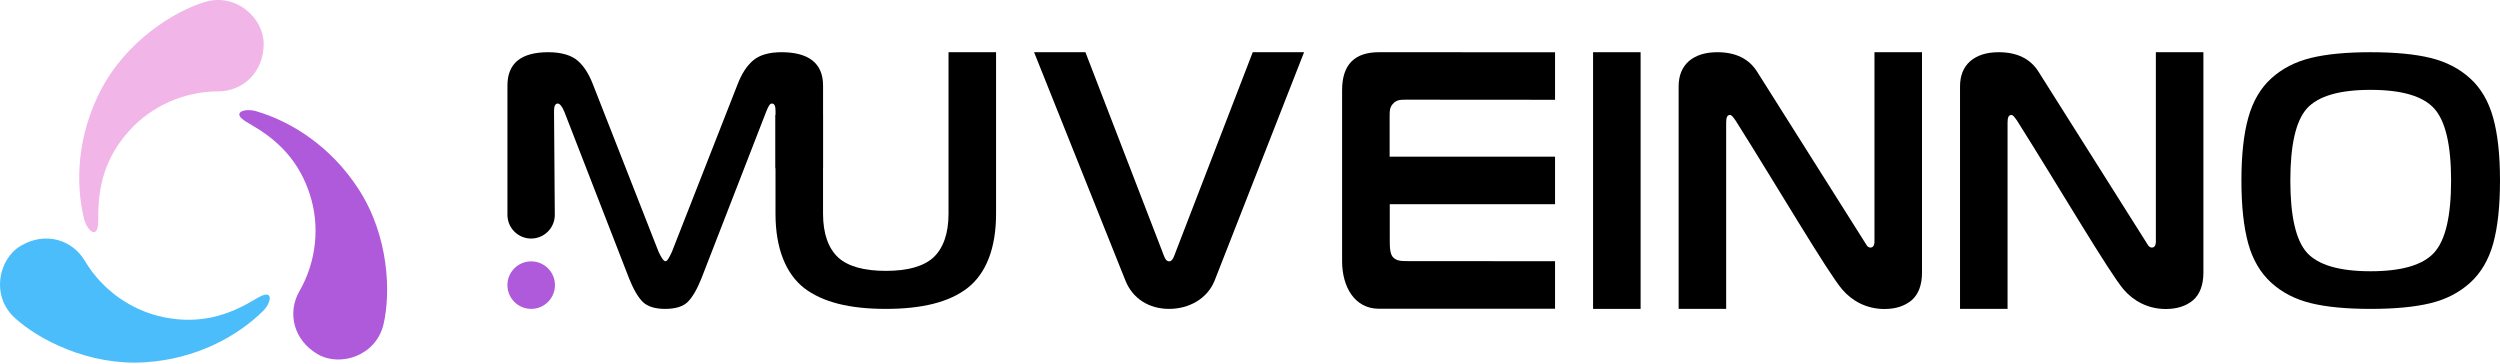 <?xml version="1.0" encoding="UTF-8"?> <svg xmlns="http://www.w3.org/2000/svg" width="921" height="134" viewBox="0 0 921 134" fill="none"><path d="M708.065 19.236V100.487C708.065 104.922 706.784 108.427 704.212 110.644C701.64 112.772 698.315 113.836 694.235 113.836C687.495 113.836 682.208 110.759 678.67 106.636C673.393 100.487 654.749 68.736 639.421 44.452C638.357 42.944 637.89 42.35 637.32 42.35C636.269 42.35 635.919 43.378 635.919 45.152V113.796H618.408V31.873C618.408 27.883 619.649 24.779 622.132 22.561C624.704 20.344 628.207 19.236 632.642 19.236C639.471 19.236 644.393 21.674 647.408 26.552C663.154 51.493 671.981 65.476 687.727 90.417C687.862 90.631 688.035 90.796 688.248 90.939C688.514 91.116 688.742 91.205 689.046 91.205C690.022 91.205 690.554 90.451 690.554 88.943V19.236H708.065Z" fill="black"></path><path d="M811.731 19.236V100.487C811.731 104.922 810.45 108.427 807.878 110.644C805.306 112.772 801.98 113.836 797.901 113.836C791.161 113.836 785.874 110.759 782.336 106.636C777.058 100.487 758.415 68.736 743.087 44.452C742.023 42.944 741.556 42.35 740.986 42.35C739.935 42.35 739.585 43.378 739.585 45.152V113.796H722.074V31.873C722.074 27.883 723.315 24.779 725.798 22.561C728.37 20.344 731.873 19.236 736.308 19.236C743.137 19.236 748.059 21.674 751.074 26.552C766.819 51.493 775.647 65.476 791.393 90.417C791.528 90.631 791.701 90.796 791.914 90.939C792.18 91.116 792.408 91.205 792.712 91.205C793.688 91.205 794.219 90.451 794.219 88.943V19.236H811.731Z" fill="black"></path><path d="M873.303 19.236C882.313 19.236 889.688 19.94 895.429 21.349C901.171 22.757 906.029 25.267 910.003 28.877C913.978 32.486 916.804 37.329 918.483 43.404C920.161 49.391 921 57.095 921 66.516C921 75.936 920.161 83.684 918.483 89.76C916.804 95.746 913.978 100.545 910.003 104.155C906.029 107.765 901.171 110.274 895.429 111.683C889.688 113.091 882.313 113.796 873.303 113.796C864.382 113.796 857.051 113.091 851.31 111.683C845.569 110.274 840.711 107.765 836.736 104.155C832.761 100.545 829.935 95.746 828.257 89.76C826.579 83.684 825.739 75.936 825.739 66.516C825.739 57.095 826.579 49.391 828.257 43.404C829.935 37.329 832.761 32.486 836.736 28.877C840.711 25.267 845.569 22.757 851.31 21.349C857.051 19.94 864.382 19.236 873.303 19.236ZM849.853 39.97C845.79 44.548 843.758 53.397 843.758 66.516C843.758 79.634 845.79 88.483 849.853 93.061C854.004 97.639 861.821 99.929 873.303 99.929C884.786 99.929 892.603 97.639 896.754 93.061C900.906 88.483 902.981 79.634 902.981 66.516C902.981 53.397 900.906 44.548 896.754 39.97C892.603 35.392 884.786 33.103 873.303 33.103C861.821 33.103 854.004 35.392 849.853 39.97Z" fill="black"></path><path d="M604.399 113.796H586.888V19.236H604.399V113.796Z" fill="black"></path><path d="M572.879 96.231V113.742H507.998C498.952 113.742 494.429 105.543 494.429 96.231V33.204C494.429 23.892 498.952 19.236 507.998 19.236L572.879 19.25V36.761L518.594 36.72C515.934 36.72 514.698 36.698 513.319 38.077C511.94 39.456 511.94 40.714 511.94 43.374V48.937V57.706H572.879V75.218H511.989V88.167C511.989 90.828 511.989 93.695 513.319 94.901C514.649 96.106 515.985 96.19 518.646 96.19L572.879 96.231Z" fill="black"></path><path d="M399.869 19.236L428.237 92.782C428.784 94.15 429.287 96.285 430.688 96.285C432.089 96.285 432.593 94.15 433.14 92.782L461.508 19.236H480.42L447.499 103.289C444.838 110.029 438.049 113.796 430.688 113.796C423.327 113.796 417.239 110.029 414.578 103.289L380.957 19.236H399.869Z" fill="black"></path><path d="M258.382 102.621L282.202 41.299C283.001 39.259 283.594 38.147 284.304 38.147C285.368 38.147 285.705 39.087 285.705 40.949V61.962H303.216V31.493C303.216 23.334 297.933 19.235 287.912 19.235C283.123 19.235 279.605 20.347 277.299 22.387C274.993 24.427 273.203 27.241 271.696 31.143L247.53 92.782C246.466 95.088 245.776 96.241 245.155 96.241C244.534 96.241 243.692 95.088 242.627 92.782L218.462 31.143C216.954 27.241 215.164 24.427 212.858 22.387C210.553 20.347 206.764 19.235 201.974 19.235C191.953 19.235 186.942 23.334 186.942 31.493V79.156C186.942 83.973 190.847 87.879 195.665 87.879C200.508 87.879 204.424 83.934 204.388 79.091L204.103 40.949C204.103 39.087 204.528 38.147 205.504 38.147C206.213 38.147 207.157 39.259 207.955 41.299L231.776 102.621C233.372 106.612 235.057 109.494 236.831 111.268C238.605 112.953 241.354 113.795 245.079 113.795C248.804 113.795 251.553 112.953 253.327 111.268C255.1 109.494 256.785 106.612 258.382 102.621Z" fill="black"></path><path d="M308.811 94.884C312.447 98.165 318.34 99.787 326.322 99.787C334.304 99.787 340.197 98.165 343.833 94.884C347.469 91.514 349.437 86.046 349.437 78.773V19.236H366.948V78.773C366.948 91.456 363.27 100.77 356.441 106.091C349.701 111.323 339.714 113.796 326.322 113.796C312.93 113.796 303.032 111.323 296.203 106.091C289.463 100.77 285.696 91.456 285.696 78.773V42.35H303.207V78.773C303.207 86.046 305.175 91.514 308.811 94.884Z" fill="black"></path><path d="M204.445 105.04C204.445 109.876 200.525 113.796 195.689 113.796C190.853 113.796 186.933 109.876 186.933 105.04C186.933 100.204 190.853 96.284 195.689 96.284C200.525 96.284 204.445 100.204 204.445 105.04Z" fill="#AF5ADB"></path><path d="M75.433 0.745C86.991 -2.756 97.147 6.7 97.147 16.155C97.147 26.662 89.442 33.666 80.336 33.666C68.079 33.666 55.821 38.92 47.416 48.376C40.566 56.081 36.209 65.537 36.209 79.195C36.209 83.049 36.073 85.184 34.807 85.501C33.542 85.817 31.639 83.399 30.955 80.598C27.794 67.639 28.345 50.478 36.909 33.666C46.365 15.105 64.226 4.141 75.433 0.745Z" fill="#F1B5E8"></path><path d="M141.299 119.422C138.553 131.182 125.285 135.25 117.097 130.522C107.998 125.268 105.784 115.093 110.337 107.208C116.466 96.592 118.045 83.35 114.059 71.343C110.81 61.559 104.8 53.056 92.972 46.227C89.634 44.3 87.853 43.115 88.212 41.861C88.57 40.607 91.616 40.167 94.384 40.976C107.187 44.718 121.774 53.776 132.051 69.598C143.397 87.068 143.962 108.018 141.299 119.422Z" fill="#AF5ADB"></path><path d="M5.436 117.098C-3.467 108.938 -0.506 95.381 7.63 90.562C16.67 85.209 26.623 88.269 31.263 96.104C37.509 106.651 48.276 114.521 60.695 116.935C70.815 118.902 81.172 117.833 92.924 110.873C96.24 108.909 98.146 107.938 99.063 108.866C99.98 109.793 98.87 112.663 96.808 114.679C87.269 124.002 72.221 132.273 53.392 133.47C32.603 134.793 14.068 125.011 5.436 117.098Z" fill="#4BBDFB"></path></svg> 